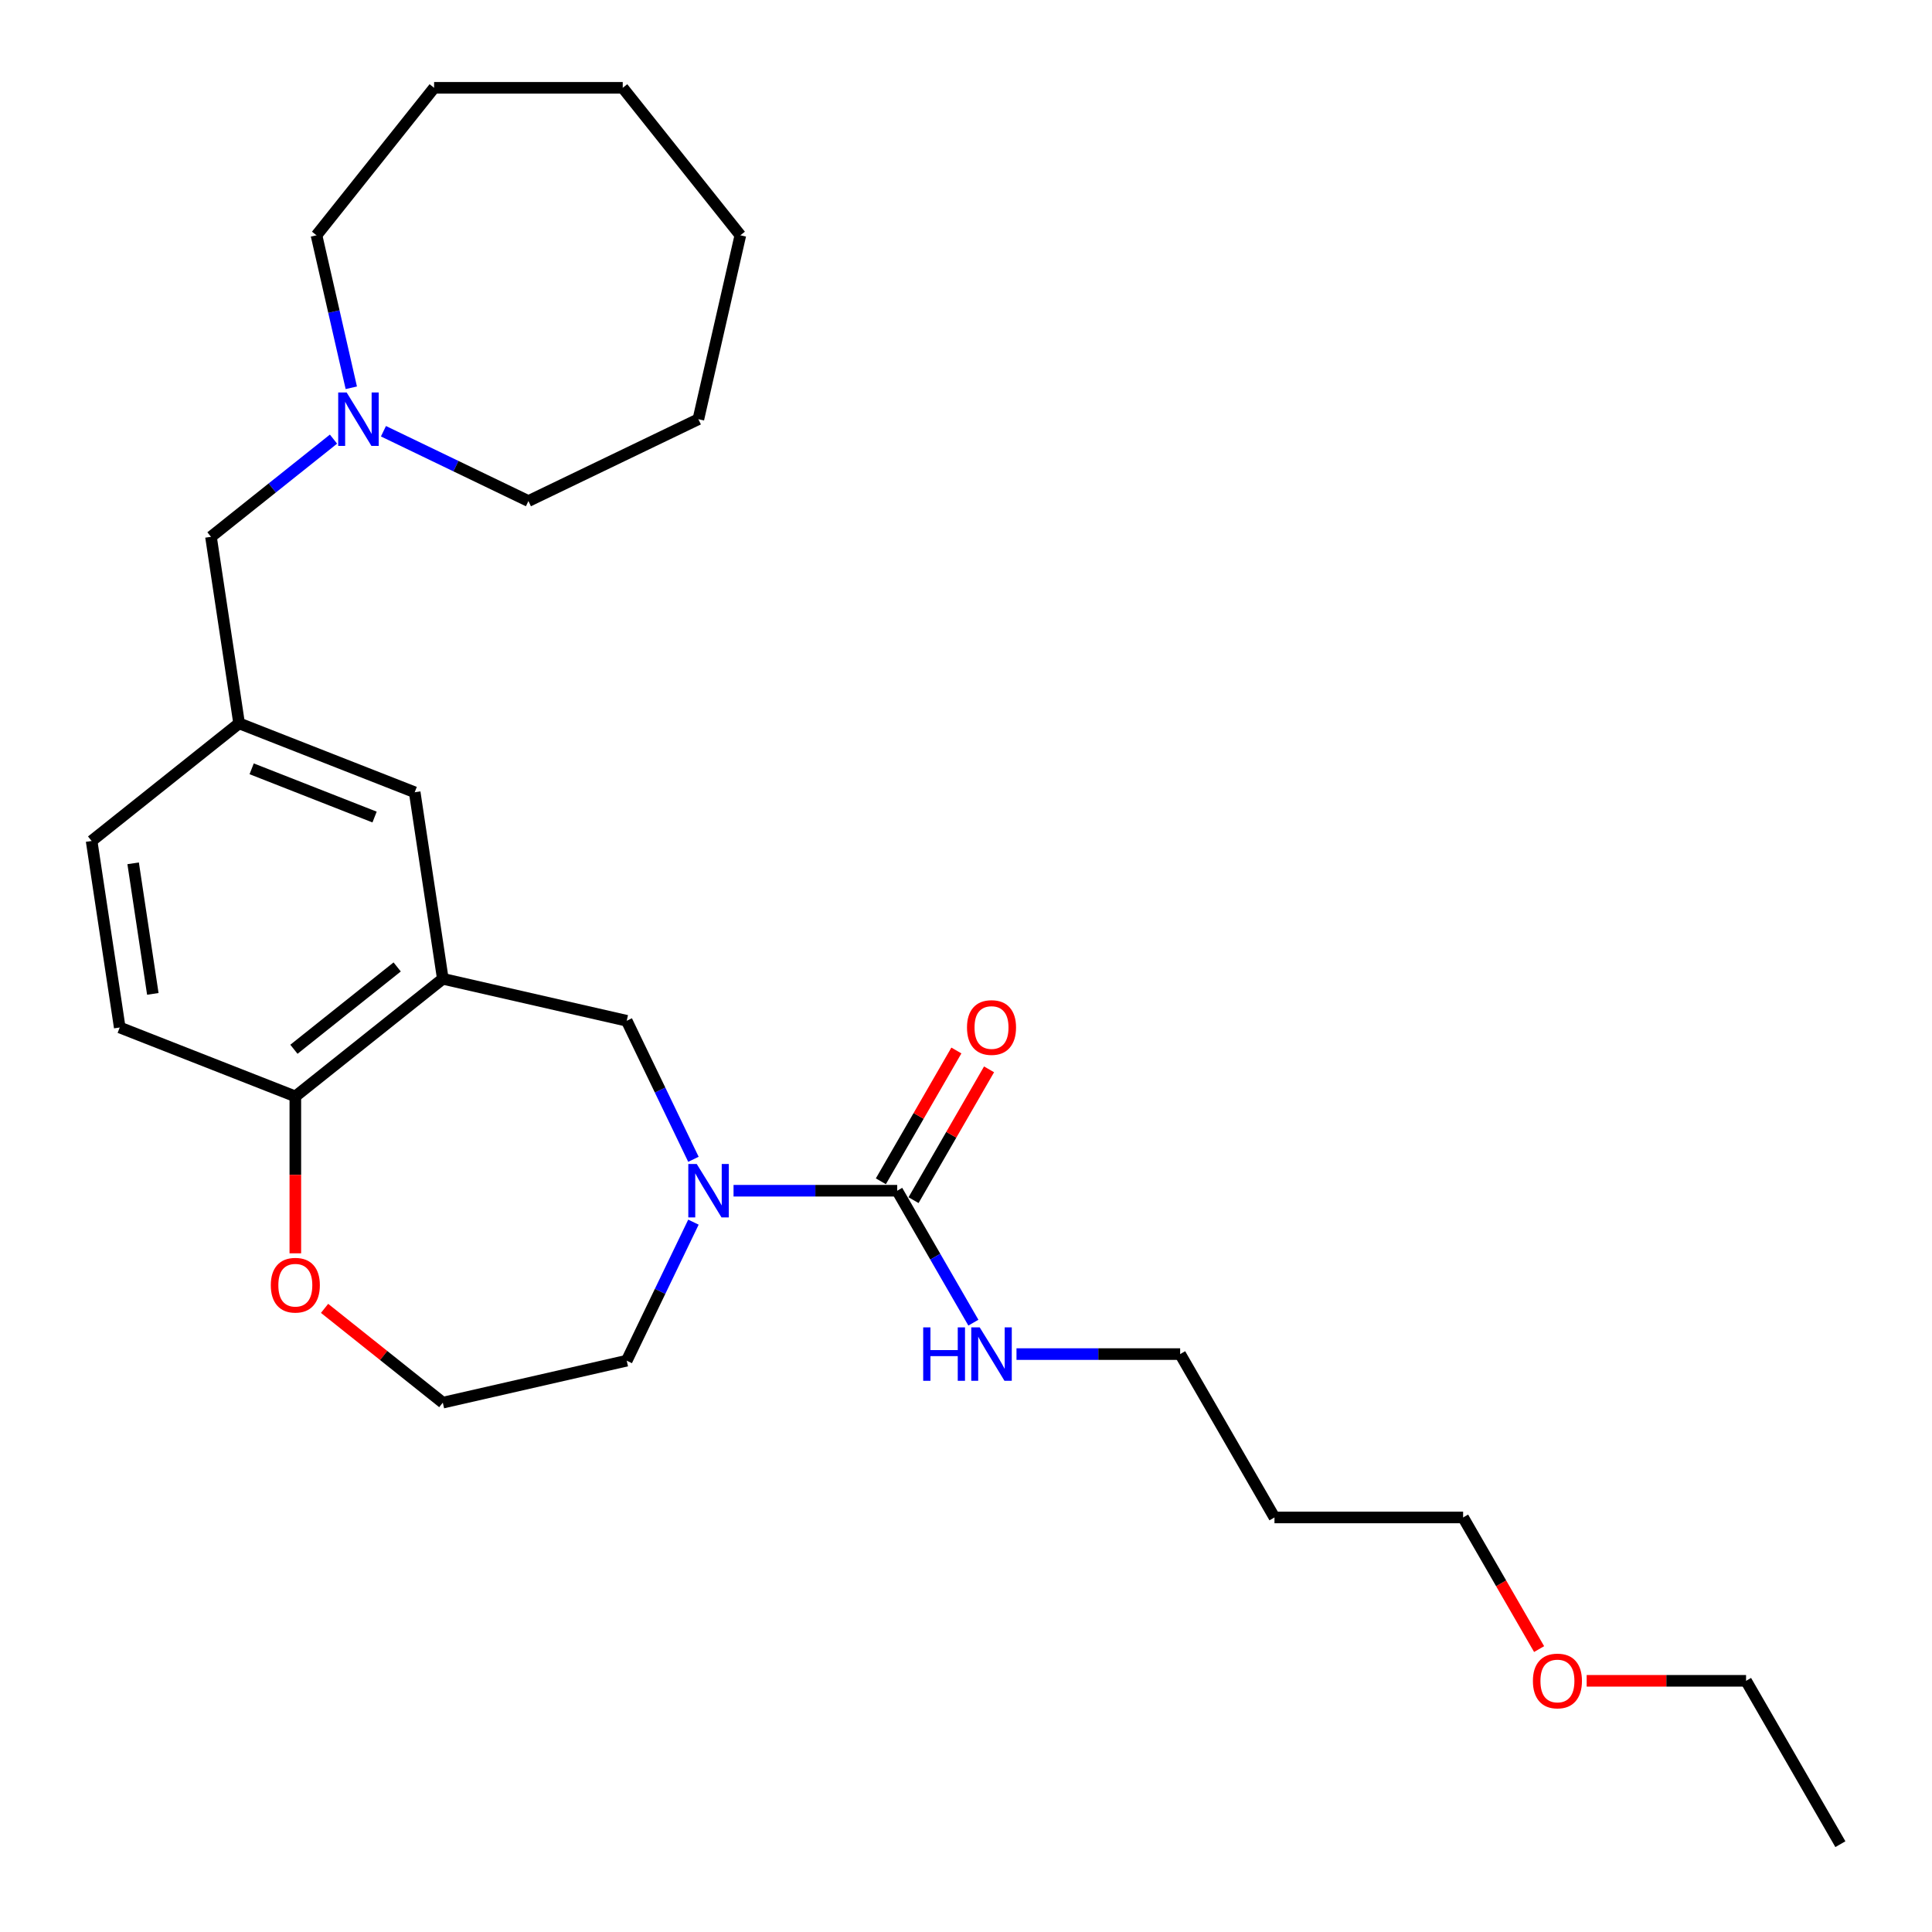 <?xml version='1.0' encoding='iso-8859-1'?>
<svg version='1.1' baseProfile='full'
              xmlns='http://www.w3.org/2000/svg'
                      xmlns:rdkit='http://www.rdkit.org/xml'
                      xmlns:xlink='http://www.w3.org/1999/xlink'
                  xml:space='preserve'
width='1000px' height='1000px' viewBox='0 0 1000 1000'>
<!-- END OF HEADER -->
<rect style='opacity:1.0;fill:#FFFFFF;stroke:none' width='1000' height='1000' x='0' y='0'> </rect>
<path class='bond-0' d='M 379.679,616.318 L 422.034,616.318' style='fill:none;fill-rule:evenodd;stroke:#0000FF;stroke-width:6px;stroke-linecap:butt;stroke-linejoin:miter;stroke-opacity:1' />
<path class='bond-0' d='M 422.034,616.318 L 464.389,616.318' style='fill:none;fill-rule:evenodd;stroke:#000000;stroke-width:6px;stroke-linecap:butt;stroke-linejoin:miter;stroke-opacity:1' />
<path class='bond-2' d='M 358.918,600.051 L 341.653,564.2' style='fill:none;fill-rule:evenodd;stroke:#0000FF;stroke-width:6px;stroke-linecap:butt;stroke-linejoin:miter;stroke-opacity:1' />
<path class='bond-2' d='M 341.653,564.2 L 324.388,528.349' style='fill:none;fill-rule:evenodd;stroke:#000000;stroke-width:6px;stroke-linecap:butt;stroke-linejoin:miter;stroke-opacity:1' />
<path class='bond-13' d='M 358.918,632.584 L 341.653,668.436' style='fill:none;fill-rule:evenodd;stroke:#0000FF;stroke-width:6px;stroke-linecap:butt;stroke-linejoin:miter;stroke-opacity:1' />
<path class='bond-13' d='M 341.653,668.436 L 324.388,704.287' style='fill:none;fill-rule:evenodd;stroke:#000000;stroke-width:6px;stroke-linecap:butt;stroke-linejoin:miter;stroke-opacity:1' />
<path class='bond-6' d='M 472.845,621.2 L 492.39,587.348' style='fill:none;fill-rule:evenodd;stroke:#000000;stroke-width:6px;stroke-linecap:butt;stroke-linejoin:miter;stroke-opacity:1' />
<path class='bond-6' d='M 492.39,587.348 L 511.934,553.495' style='fill:none;fill-rule:evenodd;stroke:#FF0000;stroke-width:6px;stroke-linecap:butt;stroke-linejoin:miter;stroke-opacity:1' />
<path class='bond-6' d='M 455.934,611.436 L 475.478,577.584' style='fill:none;fill-rule:evenodd;stroke:#000000;stroke-width:6px;stroke-linecap:butt;stroke-linejoin:miter;stroke-opacity:1' />
<path class='bond-6' d='M 475.478,577.584 L 495.023,543.731' style='fill:none;fill-rule:evenodd;stroke:#FF0000;stroke-width:6px;stroke-linecap:butt;stroke-linejoin:miter;stroke-opacity:1' />
<path class='bond-9' d='M 464.389,616.318 L 484.103,650.463' style='fill:none;fill-rule:evenodd;stroke:#000000;stroke-width:6px;stroke-linecap:butt;stroke-linejoin:miter;stroke-opacity:1' />
<path class='bond-9' d='M 484.103,650.463 L 503.817,684.608' style='fill:none;fill-rule:evenodd;stroke:#0000FF;stroke-width:6px;stroke-linecap:butt;stroke-linejoin:miter;stroke-opacity:1' />
<path class='bond-1' d='M 229.198,506.623 L 324.388,528.349' style='fill:none;fill-rule:evenodd;stroke:#000000;stroke-width:6px;stroke-linecap:butt;stroke-linejoin:miter;stroke-opacity:1' />
<path class='bond-3' d='M 229.198,506.623 L 152.862,567.499' style='fill:none;fill-rule:evenodd;stroke:#000000;stroke-width:6px;stroke-linecap:butt;stroke-linejoin:miter;stroke-opacity:1' />
<path class='bond-3' d='M 205.573,500.487 L 152.137,543.1' style='fill:none;fill-rule:evenodd;stroke:#000000;stroke-width:6px;stroke-linecap:butt;stroke-linejoin:miter;stroke-opacity:1' />
<path class='bond-5' d='M 229.198,506.623 L 214.646,410.075' style='fill:none;fill-rule:evenodd;stroke:#000000;stroke-width:6px;stroke-linecap:butt;stroke-linejoin:miter;stroke-opacity:1' />
<path class='bond-11' d='M 152.862,567.499 L 61.973,531.828' style='fill:none;fill-rule:evenodd;stroke:#000000;stroke-width:6px;stroke-linecap:butt;stroke-linejoin:miter;stroke-opacity:1' />
<path class='bond-27' d='M 152.862,567.499 L 152.862,608.107' style='fill:none;fill-rule:evenodd;stroke:#000000;stroke-width:6px;stroke-linecap:butt;stroke-linejoin:miter;stroke-opacity:1' />
<path class='bond-27' d='M 152.862,608.107 L 152.862,648.714' style='fill:none;fill-rule:evenodd;stroke:#FF0000;stroke-width:6px;stroke-linecap:butt;stroke-linejoin:miter;stroke-opacity:1' />
<path class='bond-4' d='M 172.614,227.29 L 140.91,252.573' style='fill:none;fill-rule:evenodd;stroke:#0000FF;stroke-width:6px;stroke-linecap:butt;stroke-linejoin:miter;stroke-opacity:1' />
<path class='bond-4' d='M 140.91,252.573 L 109.205,277.857' style='fill:none;fill-rule:evenodd;stroke:#000000;stroke-width:6px;stroke-linecap:butt;stroke-linejoin:miter;stroke-opacity:1' />
<path class='bond-16' d='M 181.829,200.714 L 172.822,161.253' style='fill:none;fill-rule:evenodd;stroke:#0000FF;stroke-width:6px;stroke-linecap:butt;stroke-linejoin:miter;stroke-opacity:1' />
<path class='bond-16' d='M 172.822,161.253 L 163.815,121.791' style='fill:none;fill-rule:evenodd;stroke:#000000;stroke-width:6px;stroke-linecap:butt;stroke-linejoin:miter;stroke-opacity:1' />
<path class='bond-17' d='M 198.469,223.206 L 235.99,241.275' style='fill:none;fill-rule:evenodd;stroke:#0000FF;stroke-width:6px;stroke-linecap:butt;stroke-linejoin:miter;stroke-opacity:1' />
<path class='bond-17' d='M 235.99,241.275 L 273.51,259.344' style='fill:none;fill-rule:evenodd;stroke:#000000;stroke-width:6px;stroke-linecap:butt;stroke-linejoin:miter;stroke-opacity:1' />
<path class='bond-8' d='M 214.646,410.075 L 123.758,374.404' style='fill:none;fill-rule:evenodd;stroke:#000000;stroke-width:6px;stroke-linecap:butt;stroke-linejoin:miter;stroke-opacity:1' />
<path class='bond-8' d='M 193.879,422.903 L 130.257,397.933' style='fill:none;fill-rule:evenodd;stroke:#000000;stroke-width:6px;stroke-linecap:butt;stroke-linejoin:miter;stroke-opacity:1' />
<path class='bond-7' d='M 167.996,677.206 L 198.597,701.609' style='fill:none;fill-rule:evenodd;stroke:#FF0000;stroke-width:6px;stroke-linecap:butt;stroke-linejoin:miter;stroke-opacity:1' />
<path class='bond-7' d='M 198.597,701.609 L 229.198,726.013' style='fill:none;fill-rule:evenodd;stroke:#000000;stroke-width:6px;stroke-linecap:butt;stroke-linejoin:miter;stroke-opacity:1' />
<path class='bond-10' d='M 123.758,374.404 L 109.205,277.857' style='fill:none;fill-rule:evenodd;stroke:#000000;stroke-width:6px;stroke-linecap:butt;stroke-linejoin:miter;stroke-opacity:1' />
<path class='bond-12' d='M 123.758,374.404 L 47.421,435.281' style='fill:none;fill-rule:evenodd;stroke:#000000;stroke-width:6px;stroke-linecap:butt;stroke-linejoin:miter;stroke-opacity:1' />
<path class='bond-19' d='M 526.136,700.875 L 568.491,700.875' style='fill:none;fill-rule:evenodd;stroke:#0000FF;stroke-width:6px;stroke-linecap:butt;stroke-linejoin:miter;stroke-opacity:1' />
<path class='bond-19' d='M 568.491,700.875 L 610.846,700.875' style='fill:none;fill-rule:evenodd;stroke:#000000;stroke-width:6px;stroke-linecap:butt;stroke-linejoin:miter;stroke-opacity:1' />
<path class='bond-28' d='M 61.973,531.828 L 47.421,435.281' style='fill:none;fill-rule:evenodd;stroke:#000000;stroke-width:6px;stroke-linecap:butt;stroke-linejoin:miter;stroke-opacity:1' />
<path class='bond-28' d='M 79.1,514.435 L 68.913,446.852' style='fill:none;fill-rule:evenodd;stroke:#000000;stroke-width:6px;stroke-linecap:butt;stroke-linejoin:miter;stroke-opacity:1' />
<path class='bond-14' d='M 324.388,704.287 L 229.198,726.013' style='fill:none;fill-rule:evenodd;stroke:#000000;stroke-width:6px;stroke-linecap:butt;stroke-linejoin:miter;stroke-opacity:1' />
<path class='bond-15' d='M 659.665,785.432 L 610.846,700.875' style='fill:none;fill-rule:evenodd;stroke:#000000;stroke-width:6px;stroke-linecap:butt;stroke-linejoin:miter;stroke-opacity:1' />
<path class='bond-20' d='M 659.665,785.432 L 757.303,785.432' style='fill:none;fill-rule:evenodd;stroke:#000000;stroke-width:6px;stroke-linecap:butt;stroke-linejoin:miter;stroke-opacity:1' />
<path class='bond-23' d='M 163.815,121.791 L 224.691,45.455' style='fill:none;fill-rule:evenodd;stroke:#000000;stroke-width:6px;stroke-linecap:butt;stroke-linejoin:miter;stroke-opacity:1' />
<path class='bond-22' d='M 273.51,259.344 L 361.479,216.981' style='fill:none;fill-rule:evenodd;stroke:#000000;stroke-width:6px;stroke-linecap:butt;stroke-linejoin:miter;stroke-opacity:1' />
<path class='bond-18' d='M 796.64,853.566 L 776.972,819.499' style='fill:none;fill-rule:evenodd;stroke:#FF0000;stroke-width:6px;stroke-linecap:butt;stroke-linejoin:miter;stroke-opacity:1' />
<path class='bond-18' d='M 776.972,819.499 L 757.303,785.432' style='fill:none;fill-rule:evenodd;stroke:#000000;stroke-width:6px;stroke-linecap:butt;stroke-linejoin:miter;stroke-opacity:1' />
<path class='bond-21' d='M 821.256,869.989 L 862.508,869.989' style='fill:none;fill-rule:evenodd;stroke:#FF0000;stroke-width:6px;stroke-linecap:butt;stroke-linejoin:miter;stroke-opacity:1' />
<path class='bond-21' d='M 862.508,869.989 L 903.76,869.989' style='fill:none;fill-rule:evenodd;stroke:#000000;stroke-width:6px;stroke-linecap:butt;stroke-linejoin:miter;stroke-opacity:1' />
<path class='bond-24' d='M 903.76,869.989 L 952.579,954.545' style='fill:none;fill-rule:evenodd;stroke:#000000;stroke-width:6px;stroke-linecap:butt;stroke-linejoin:miter;stroke-opacity:1' />
<path class='bond-25' d='M 361.479,216.981 L 383.206,121.791' style='fill:none;fill-rule:evenodd;stroke:#000000;stroke-width:6px;stroke-linecap:butt;stroke-linejoin:miter;stroke-opacity:1' />
<path class='bond-26' d='M 224.691,45.455 L 322.329,45.455' style='fill:none;fill-rule:evenodd;stroke:#000000;stroke-width:6px;stroke-linecap:butt;stroke-linejoin:miter;stroke-opacity:1' />
<path class='bond-29' d='M 383.206,121.791 L 322.329,45.455' style='fill:none;fill-rule:evenodd;stroke:#000000;stroke-width:6px;stroke-linecap:butt;stroke-linejoin:miter;stroke-opacity:1' />
<path  class='atom-0' d='M 360.639 602.492
L 369.7 617.138
Q 370.599 618.583, 372.044 621.2
Q 373.489 623.817, 373.567 623.973
L 373.567 602.492
L 377.238 602.492
L 377.238 630.143
L 373.45 630.143
L 363.725 614.131
Q 362.592 612.256, 361.382 610.108
Q 360.21 607.96, 359.858 607.296
L 359.858 630.143
L 356.265 630.143
L 356.265 602.492
L 360.639 602.492
' fill='#0000FF'/>
<path  class='atom-5' d='M 179.43 203.155
L 188.49 217.801
Q 189.389 219.246, 190.834 221.863
Q 192.279 224.479, 192.357 224.636
L 192.357 203.155
L 196.028 203.155
L 196.028 230.806
L 192.24 230.806
L 182.515 214.794
Q 181.382 212.919, 180.172 210.771
Q 179 208.623, 178.648 207.959
L 178.648 230.806
L 175.055 230.806
L 175.055 203.155
L 179.43 203.155
' fill='#0000FF'/>
<path  class='atom-7' d='M 500.515 531.839
Q 500.515 525.2, 503.796 521.49
Q 507.077 517.779, 513.208 517.779
Q 519.34 517.779, 522.621 521.49
Q 525.901 525.2, 525.901 531.839
Q 525.901 538.557, 522.582 542.384
Q 519.262 546.172, 513.208 546.172
Q 507.116 546.172, 503.796 542.384
Q 500.515 538.596, 500.515 531.839
M 513.208 543.048
Q 517.426 543.048, 519.692 540.236
Q 521.996 537.385, 521.996 531.839
Q 521.996 526.411, 519.692 523.677
Q 517.426 520.904, 513.208 520.904
Q 508.99 520.904, 506.686 523.638
Q 504.421 526.371, 504.421 531.839
Q 504.421 537.424, 506.686 540.236
Q 508.99 543.048, 513.208 543.048
' fill='#FF0000'/>
<path  class='atom-8' d='M 140.169 665.215
Q 140.169 658.576, 143.45 654.865
Q 146.73 651.155, 152.862 651.155
Q 158.994 651.155, 162.274 654.865
Q 165.555 658.576, 165.555 665.215
Q 165.555 671.932, 162.235 675.76
Q 158.915 679.548, 152.862 679.548
Q 146.769 679.548, 143.45 675.76
Q 140.169 671.972, 140.169 665.215
M 152.862 676.424
Q 157.08 676.424, 159.345 673.612
Q 161.649 670.761, 161.649 665.215
Q 161.649 659.786, 159.345 657.052
Q 157.08 654.28, 152.862 654.28
Q 148.644 654.28, 146.34 657.013
Q 144.074 659.747, 144.074 665.215
Q 144.074 670.8, 146.34 673.612
Q 148.644 676.424, 152.862 676.424
' fill='#FF0000'/>
<path  class='atom-10' d='M 477.844 687.049
L 481.593 687.049
L 481.593 698.805
L 495.731 698.805
L 495.731 687.049
L 499.481 687.049
L 499.481 714.7
L 495.731 714.7
L 495.731 701.929
L 481.593 701.929
L 481.593 714.7
L 477.844 714.7
L 477.844 687.049
' fill='#0000FF'/>
<path  class='atom-10' d='M 507.096 687.049
L 516.157 701.695
Q 517.055 703.14, 518.5 705.757
Q 519.945 708.373, 520.024 708.53
L 520.024 687.049
L 523.695 687.049
L 523.695 714.7
L 519.906 714.7
L 510.182 698.688
Q 509.049 696.813, 507.838 694.665
Q 506.667 692.517, 506.315 691.853
L 506.315 714.7
L 502.722 714.7
L 502.722 687.049
L 507.096 687.049
' fill='#0000FF'/>
<path  class='atom-19' d='M 793.429 870.067
Q 793.429 863.427, 796.71 859.717
Q 799.99 856.007, 806.122 856.007
Q 812.254 856.007, 815.534 859.717
Q 818.815 863.427, 818.815 870.067
Q 818.815 876.784, 815.495 880.612
Q 812.176 884.4, 806.122 884.4
Q 800.029 884.4, 796.71 880.612
Q 793.429 876.823, 793.429 870.067
M 806.122 881.276
Q 810.34 881.276, 812.605 878.464
Q 814.909 875.613, 814.909 870.067
Q 814.909 864.638, 812.605 861.904
Q 810.34 859.131, 806.122 859.131
Q 801.904 859.131, 799.6 861.865
Q 797.335 864.599, 797.335 870.067
Q 797.335 875.652, 799.6 878.464
Q 801.904 881.276, 806.122 881.276
' fill='#FF0000'/>
</svg>
